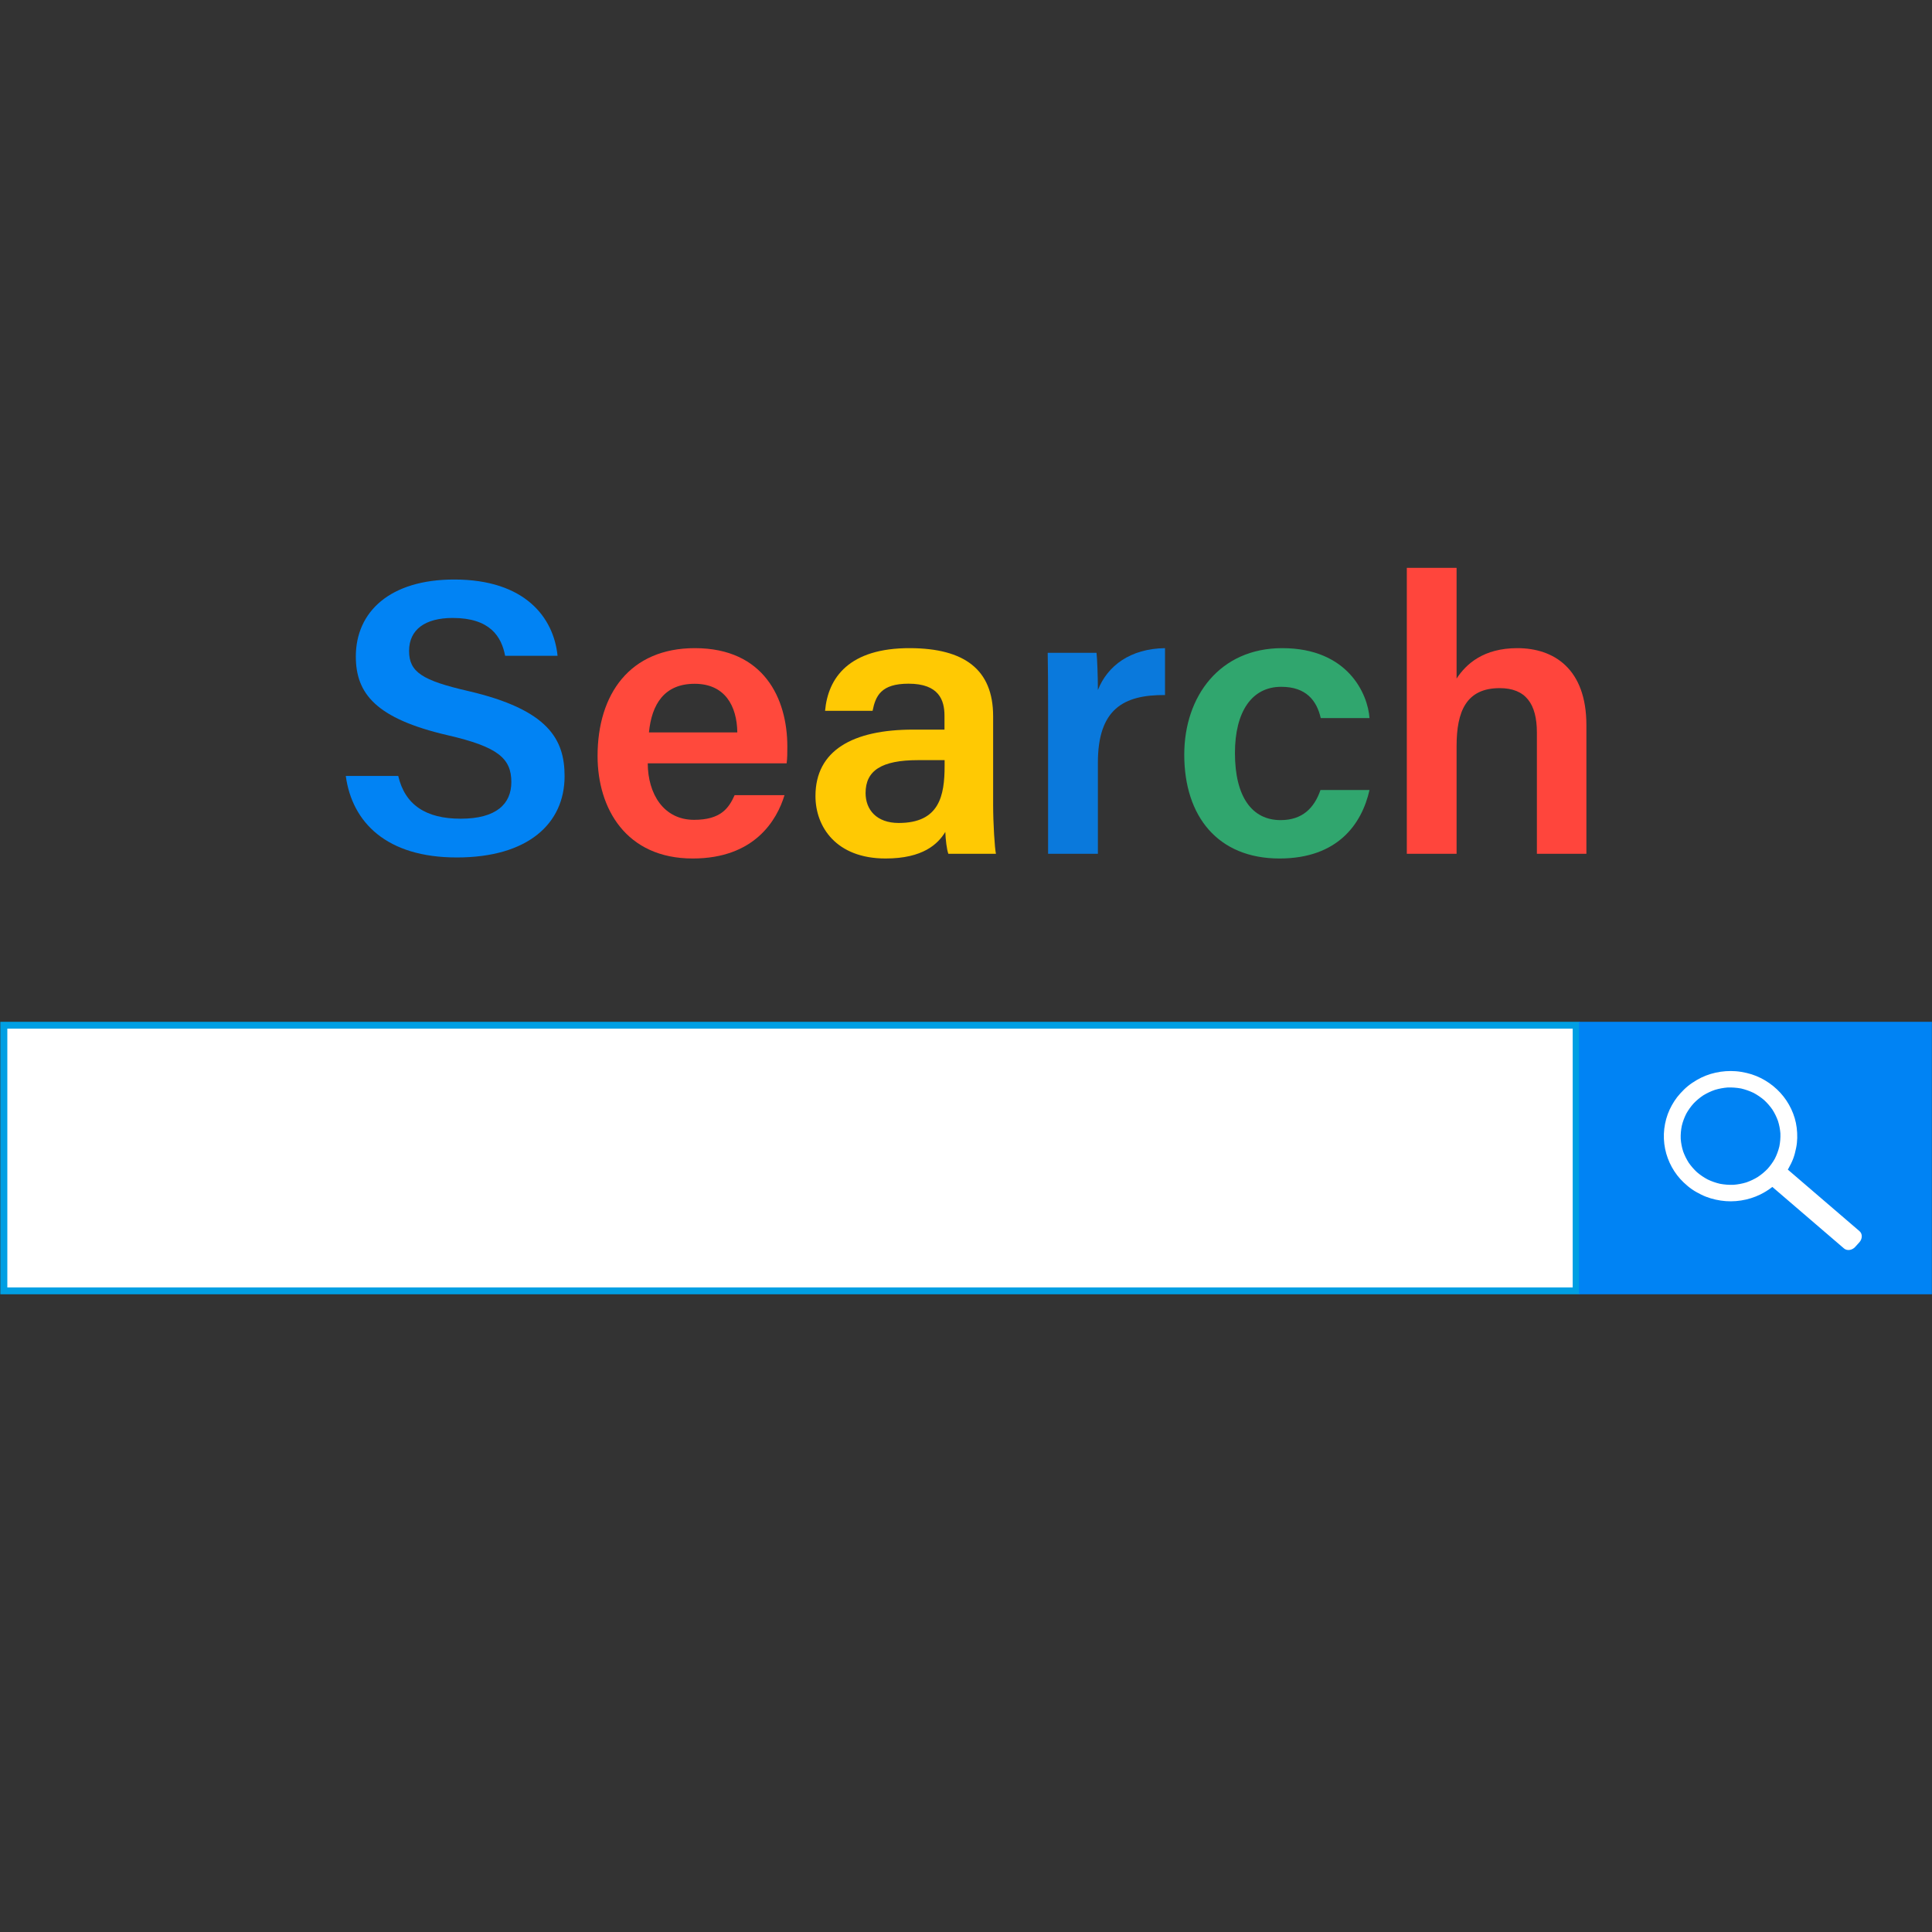 <svg xmlns="http://www.w3.org/2000/svg" xmlns:xlink="http://www.w3.org/1999/xlink" width="500" zoomAndPan="magnify" viewBox="0 0 375 375" height="500" preserveAspectRatio="xMidYMid meet" version="1.2"><rect x="0" y="0" width="375" height="375" fill="#333333" stroke="none"/><defs><clipPath id="9e115b0b7c"><path d="M 0 198 L 307 198 L 307 251.219 L 0 251.219 Z M 0 198 "/></clipPath><clipPath id="85915b3f8a"><path d="M 306.23 198 L 374.977 198 L 374.977 251.219 L 306.23 251.219 Z M 306.23 198 "/></clipPath><clipPath id="60bb3e08f9"><path d="M 273 110.219 L 308 110.219 L 308 166 L 273 166 Z M 273 110.219 "/></clipPath></defs><g id="9eb4622a0e"><path style=" stroke:none;fill-rule:nonzero;fill:#ffffff;fill-opacity:1;" d="M 305.938 250.555 L 0.742 250.555 L 0.742 198.992 L 305.938 198.992 L 305.938 250.555 "/><g clip-rule="nonzero" clip-path="url(#9e115b0b7c)"><path style=" stroke:none;fill-rule:nonzero;fill:#009fe3;fill-opacity:1;" d="M 305.258 249.891 L 1.422 249.891 L 1.422 199.664 L 305.258 199.664 Z M 0.059 198.328 L 0.059 251.219 L 306.625 251.219 L 306.625 198.328 L 0.059 198.328 "/></g><g clip-rule="nonzero" clip-path="url(#85915b3f8a)"><path style=" stroke:none;fill-rule:nonzero;fill:#0083f4;fill-opacity:1;" d="M 374.977 251.219 L 306.484 251.219 L 306.484 198.328 L 374.977 198.328 L 374.977 251.219 "/></g><path style=" stroke:none;fill-rule:nonzero;fill:#ffffff;fill-opacity:1;" d="M 338.949 229.508 C 338.137 229.754 337.293 229.91 336.441 229.973 C 335.574 230 334.703 229.934 333.848 229.773 C 333.023 229.582 332.215 229.301 331.449 228.93 C 330.715 228.539 330.027 228.074 329.398 227.539 C 328.797 226.984 328.258 226.367 327.789 225.699 C 327.348 225.008 326.984 224.273 326.703 223.504 C 326.449 222.711 326.289 221.891 326.227 221.059 C 326.195 220.207 326.266 219.359 326.434 218.527 C 326.629 217.715 326.922 216.926 327.297 216.18 C 327.695 215.465 328.172 214.797 328.723 214.18 C 329.289 213.59 329.922 213.062 330.605 212.605 C 331.312 212.176 332.066 211.82 332.852 211.547 C 333.668 211.301 334.508 211.145 335.359 211.078 C 335.793 211.066 336.227 211.078 336.66 211.109 C 337.098 211.145 337.523 211.199 337.953 211.277 C 338.781 211.473 339.586 211.758 340.355 212.121 C 341.086 212.512 341.773 212.98 342.402 213.512 C 343.008 214.07 343.547 214.688 344.012 215.355 C 344.457 216.047 344.816 216.781 345.098 217.551 C 345.352 218.344 345.512 219.168 345.574 219.996 C 345.605 220.848 345.535 221.695 345.371 222.531 C 345.172 223.34 344.883 224.129 344.508 224.879 C 344.109 225.594 343.629 226.262 343.082 226.875 C 342.512 227.465 341.879 227.988 341.195 228.445 C 340.488 228.879 339.734 229.234 338.949 229.508 Z M 360.93 238.969 L 347.012 227.016 C 347.059 226.93 347.113 226.852 347.16 226.766 C 347.504 226.152 347.82 225.527 348.07 224.867 C 348.316 224.199 348.484 223.516 348.625 222.82 C 348.891 221.527 348.902 220.191 348.738 218.887 C 348.434 216.402 347.281 213.988 345.574 212.121 C 343.863 210.254 341.559 208.844 339.043 208.266 C 338.34 208.105 337.637 207.977 336.918 207.922 C 334.316 207.727 331.613 208.297 329.367 209.617 C 328.773 209.965 328.191 210.344 327.656 210.777 C 327.109 211.215 326.625 211.707 326.156 212.219 C 325.293 213.156 324.613 214.227 324.074 215.375 C 323.531 216.543 323.191 217.816 323.035 219.086 C 322.879 220.387 322.938 221.738 323.203 223.023 C 323.707 225.461 324.969 227.789 326.801 229.516 C 327.309 229.996 327.84 230.453 328.414 230.848 C 328.992 231.246 329.605 231.578 330.23 231.887 C 331.41 232.473 332.695 232.832 334 233.031 C 336.59 233.43 339.34 232.992 341.684 231.844 C 342.504 231.441 343.289 230.945 344.012 230.383 L 357.91 242.316 C 358.504 242.832 359.484 242.699 360.098 242.02 L 360.906 241.125 C 361.512 240.449 361.527 239.48 360.93 238.969 "/><path style=" stroke:none;fill-rule:nonzero;fill:#0183f4;fill-opacity:1;" d="M 77.297 150.605 C 78.602 156.227 82.66 158.91 89.418 158.91 C 96.367 158.91 99.25 156.023 99.25 151.797 C 99.25 147.188 96.637 144.957 86.902 142.711 C 72.953 139.477 69.066 134.613 69.066 127.426 C 69.066 118.742 75.688 112.484 88.16 112.484 C 101.93 112.484 107.473 119.879 108.223 127.293 L 98.043 127.293 C 97.344 123.566 95.117 119.945 87.875 119.945 C 82.535 119.945 79.402 122.184 79.402 126.348 C 79.402 130.438 81.941 132.074 90.879 134.129 C 106.402 137.742 109.586 143.469 109.586 150.645 C 109.586 159.844 102.504 166.434 88.66 166.434 C 75.062 166.434 68.344 159.656 67.117 150.605 L 77.297 150.605 "/><path style=" stroke:none;fill-rule:nonzero;fill:#ff493c;fill-opacity:1;" d="M 143.113 142.164 C 143.039 136.992 140.695 132.723 134.824 132.723 C 128.945 132.723 126.488 136.699 125.961 142.164 Z M 125.727 148.164 C 125.754 154.07 128.785 159.129 134.723 159.129 C 139.902 159.129 141.461 156.863 142.59 154.34 L 152.273 154.34 C 150.801 159.184 146.465 166.633 134.457 166.633 C 121.5 166.633 115.988 156.906 115.988 146.734 C 115.988 134.715 122.27 125.805 134.867 125.805 C 148.305 125.805 152.82 135.633 152.82 144.891 C 152.82 146.168 152.82 147.07 152.688 148.164 L 125.727 148.164 "/><path style=" stroke:none;fill-rule:nonzero;fill:#ffc903;fill-opacity:1;" d="M 183.348 147.543 C 182.309 147.543 179.875 147.543 178.184 147.543 C 171.082 147.543 168.008 149.586 168.008 153.926 C 168.008 157.168 170.141 159.738 174.441 159.738 C 182.34 159.738 183.348 154.445 183.348 148.645 Z M 192.766 156.172 C 192.766 159.832 193.078 164.719 193.312 165.723 L 184.078 165.723 C 183.766 164.918 183.535 162.93 183.484 161.477 C 182.059 163.805 179.184 166.633 171.887 166.633 C 162.328 166.633 158.281 160.516 158.281 154.508 C 158.281 145.68 165.484 141.617 177.25 141.617 C 179.477 141.617 181.934 141.617 183.324 141.617 L 183.324 138.922 C 183.324 135.922 182.27 132.703 176.348 132.703 C 171.008 132.703 169.949 135.07 169.367 137.973 L 160.145 137.973 C 160.719 131.562 164.777 125.75 176.699 125.805 C 187.086 125.859 192.766 129.875 192.766 139.02 L 192.766 156.172 "/><path style=" stroke:none;fill-rule:nonzero;fill:#0a79dc;fill-opacity:1;" d="M 203.434 137.305 C 203.434 132.898 203.41 129.578 203.359 126.715 L 212.832 126.715 C 212.965 127.664 213.098 131.262 213.098 133.938 C 214.969 129.207 219.398 125.898 226.129 125.805 L 226.129 134.906 C 218.043 134.848 213.098 137.656 213.098 148.066 L 213.098 165.723 L 203.434 165.723 L 203.434 137.305 "/><path style=" stroke:none;fill-rule:nonzero;fill:#30a66e;fill-opacity:1;" d="M 265.82 153.344 C 264.336 159.918 259.668 166.633 248.348 166.633 C 236.402 166.633 229.863 158.461 229.863 146.477 C 229.863 135.125 236.789 125.805 248.867 125.805 C 261.68 125.805 265.504 134.766 265.82 139.383 L 256.355 139.383 C 255.57 135.941 253.488 133.309 248.684 133.309 C 242.949 133.309 239.703 138.172 239.703 146.164 C 239.703 154.664 243.02 159.184 248.566 159.184 C 252.77 159.184 255.098 156.855 256.301 153.344 L 265.82 153.344 "/><g clip-rule="nonzero" clip-path="url(#60bb3e08f9)"><path style=" stroke:none;fill-rule:nonzero;fill:#ff453c;fill-opacity:1;" d="M 282.723 110.219 L 282.723 131.707 C 284.574 128.879 287.945 125.805 294.516 125.805 C 301.609 125.805 307.918 129.812 307.918 140.738 L 307.918 165.723 L 298.309 165.723 L 298.309 142.191 C 298.309 136.594 296.121 133.566 291.09 133.566 C 284.59 133.566 282.723 138.09 282.723 144.816 L 282.723 165.723 L 273.062 165.723 L 273.062 110.219 L 282.723 110.219 "/></g></g></svg>